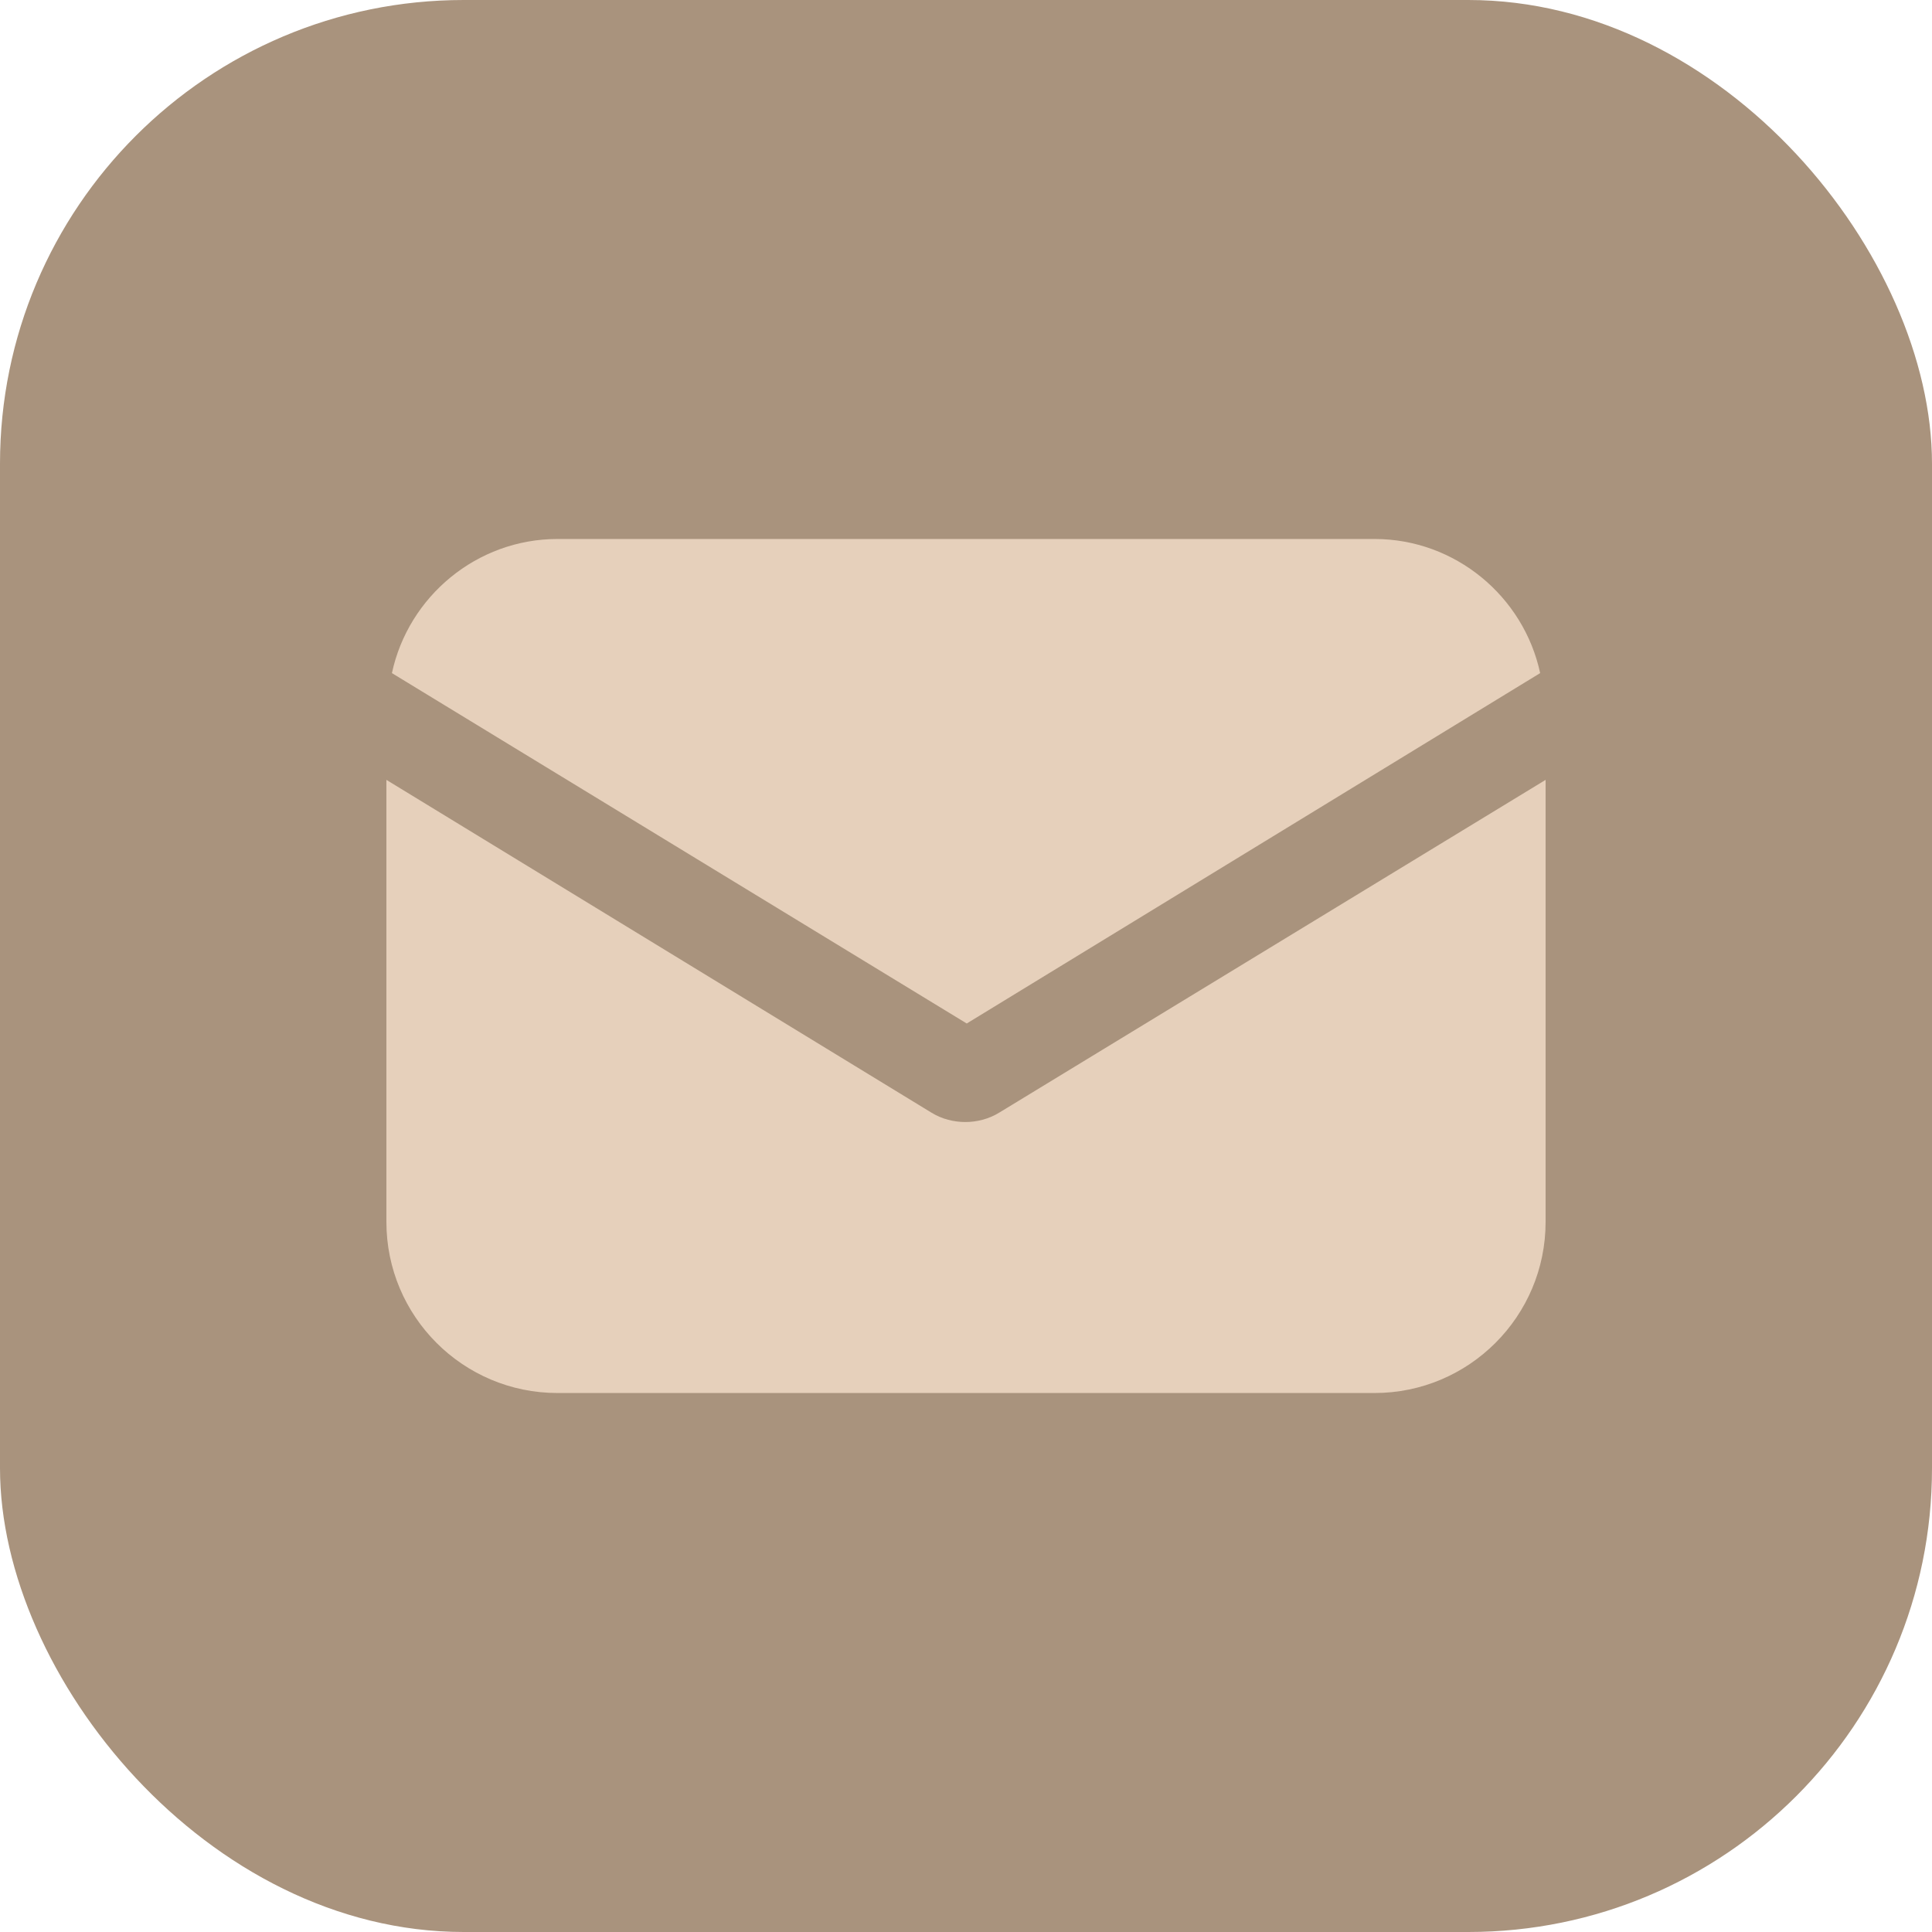 <svg xmlns="http://www.w3.org/2000/svg" width="50" height="50" viewBox="0 0 50 50" fill="none"><rect width="50" height="50" rx="12" fill="#A9937D"></rect><path d="M25.868 28.79C25.584 28.967 25.266 29.038 24.982 29.038C24.699 29.038 24.38 28.967 24.097 28.79L10 20.183V31.623C10 34.067 11.983 36.051 14.427 36.051H35.573C38.017 36.051 40 34.067 40 31.623V20.183L25.868 28.79Z" fill="#E6D0BB"></path><path d="M35.574 13.949H14.428C12.339 13.949 10.568 15.437 10.143 17.42L25.019 26.488L39.859 17.42C39.434 15.437 37.663 13.949 35.574 13.949Z" fill="#E6D0BB"></path></svg>